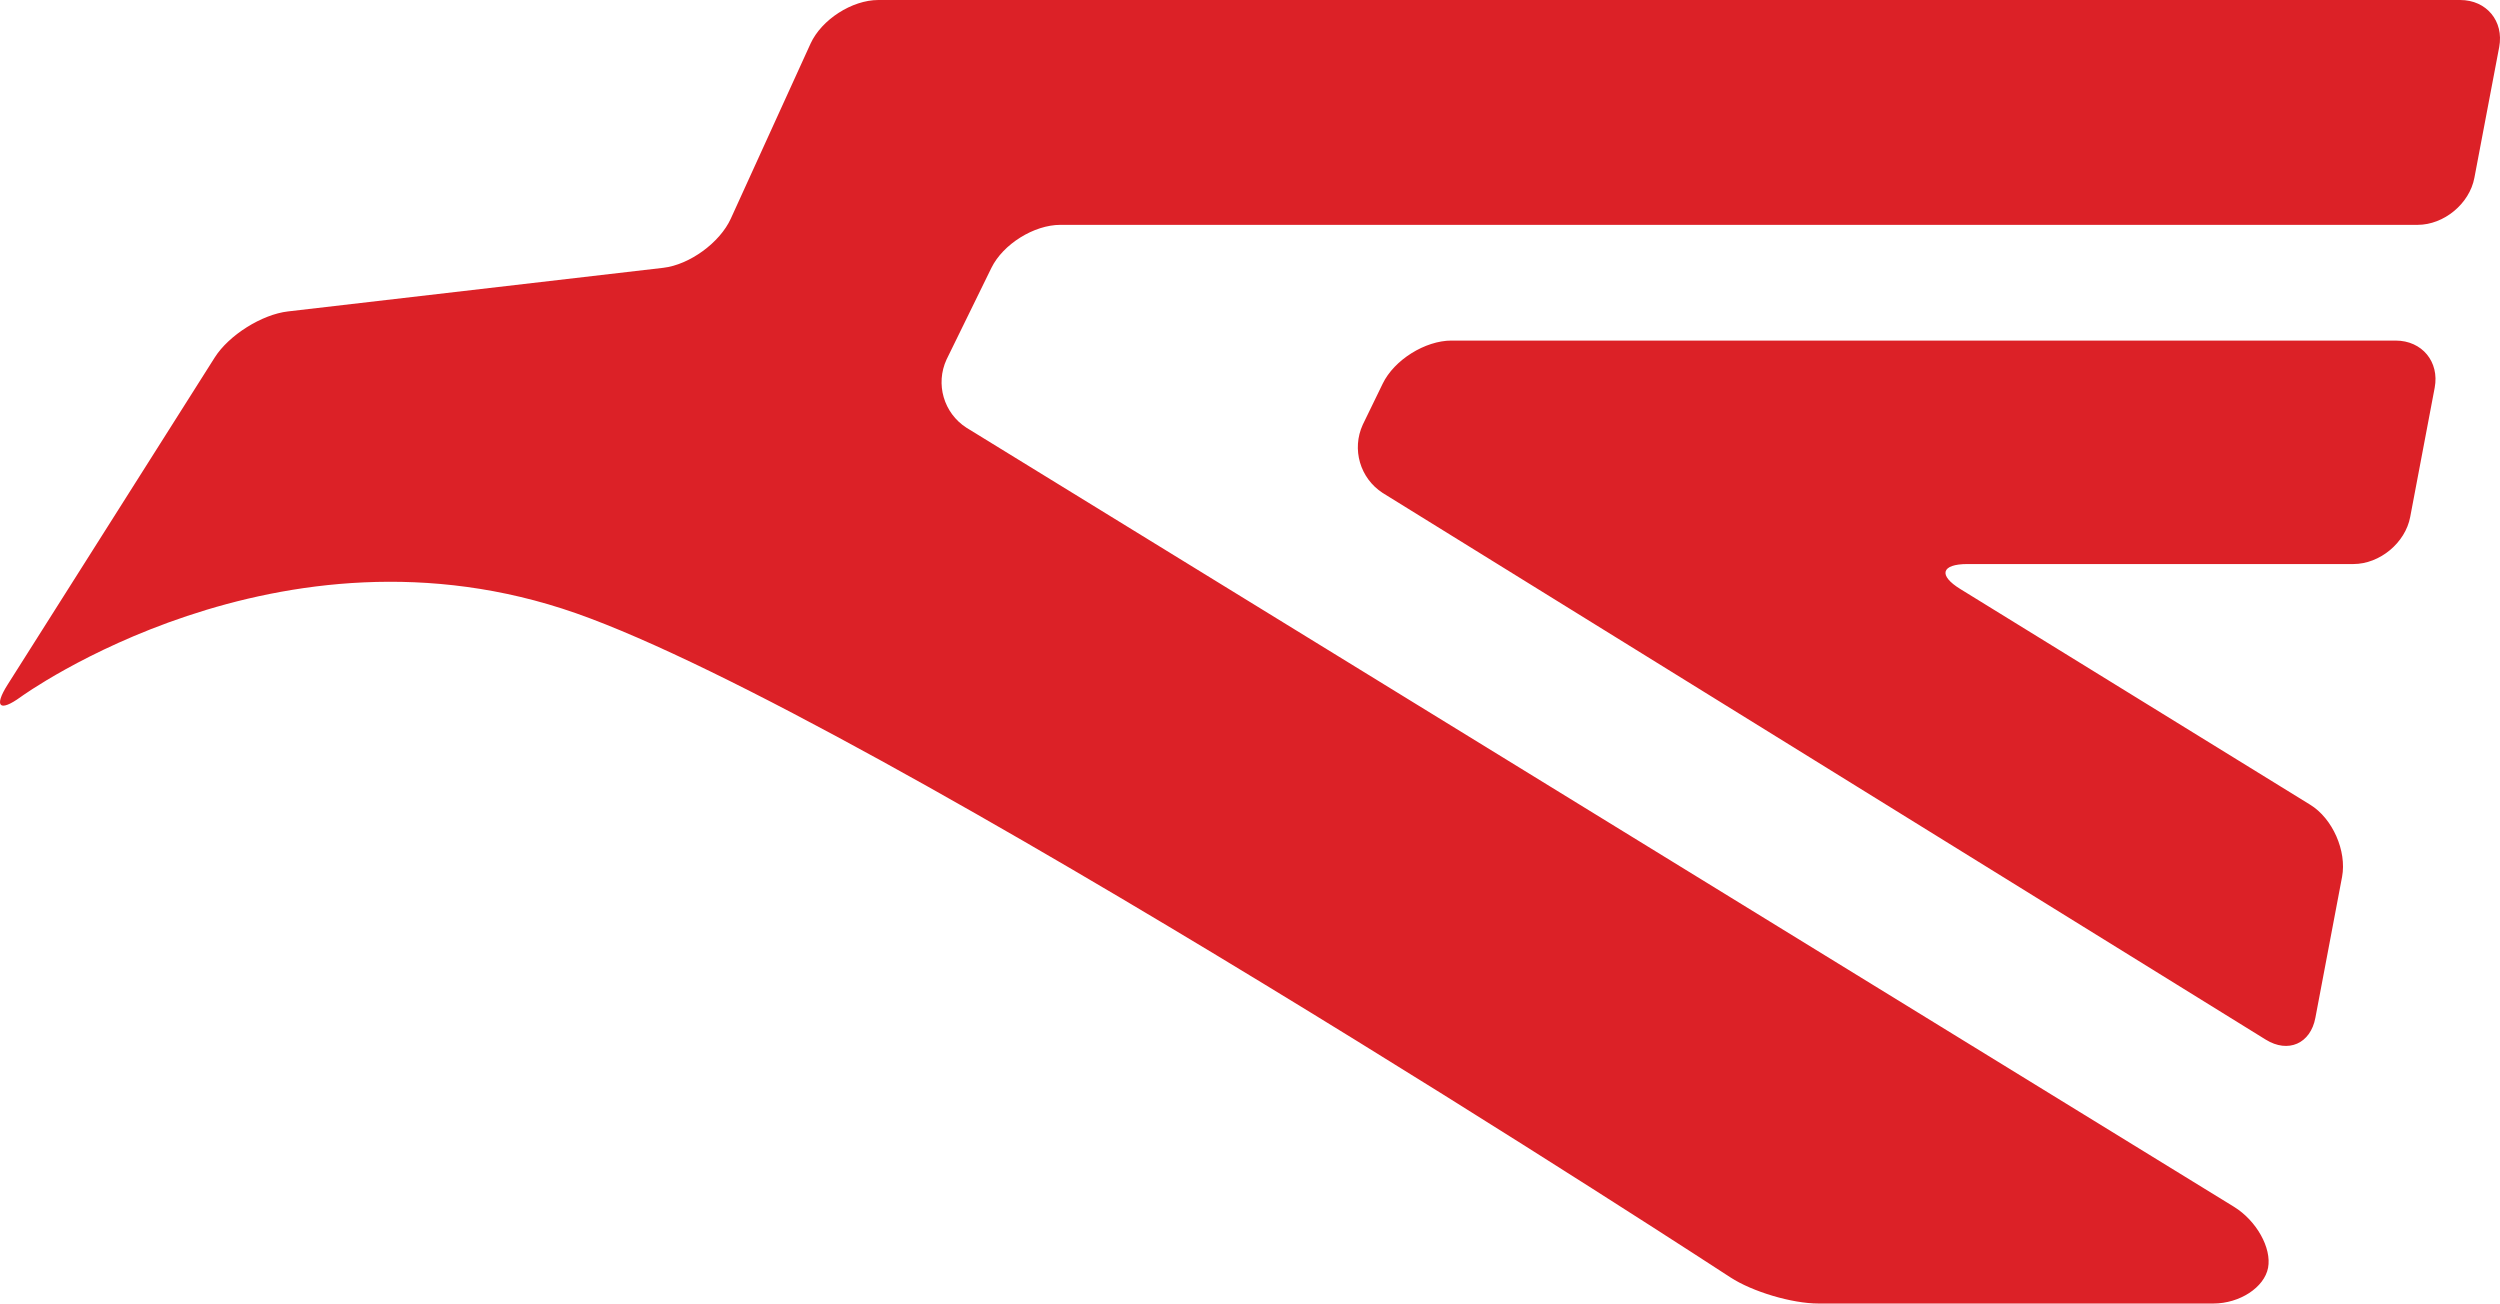 <svg xmlns="http://www.w3.org/2000/svg" width="866.572" height="451.838" xmlns:v="https://vecta.io/nano"><defs><clipPath id="A"><path fill="#dc2127" d="M0 0h866.572v451.838H0z"/></clipPath></defs><g clip-path="url(#A)"><path d="M830.419 118.051H503.131c-9.14 0-19.882 6.718-23.848 14.942l-6.9 14.2c-3.897 8.503-.968 18.577 6.88 23.665l306.1 189.5c7.759 4.816 15.535 1.417 17.214-7.563l9.25-48.84c1.683-8.98-3.279-20.251-11.049-25.015L679.545 204.2c-7.786-4.773-6.681-8.686 2.444-8.686h133.759c9.142 0 18.022-7.348 19.7-16.34l8.489-44.8c1.679-8.965-4.393-16.319-13.523-16.319M852.765 0h-548.3c-9.131 0-19.694 6.8-23.5 15.108l-27.647 60.678c-3.784 8.318-14.3 15.983-23.384 17.042l-130.1 15.119c-9.073 1.047-20.486 8.224-25.385 15.941L2.65 237.3c-4.883 7.7-2.82 9.627 4.565 4.259 0 0 89.5-65.087 192.419-29 102.937 36.1 400.15 230.2 400.15 230.2 7.645 4.993 21.383 9.079 30.5 9.079H767.2c9.141 0 17.688-5.577 18.98-12.393 1.287-6.838-4.017-16.322-11.809-21.128l-439.4-270.072c-7.855-5.061-10.788-15.131-6.88-23.618l15.551-31.764c4.013-8.2 14.749-14.921 23.906-14.921h470.464c9.12 0 18-7.327 19.678-16.312l8.6-45.314C867.983 7.338 861.9 0 852.765 0" fill="#dc2127"/></g></svg>